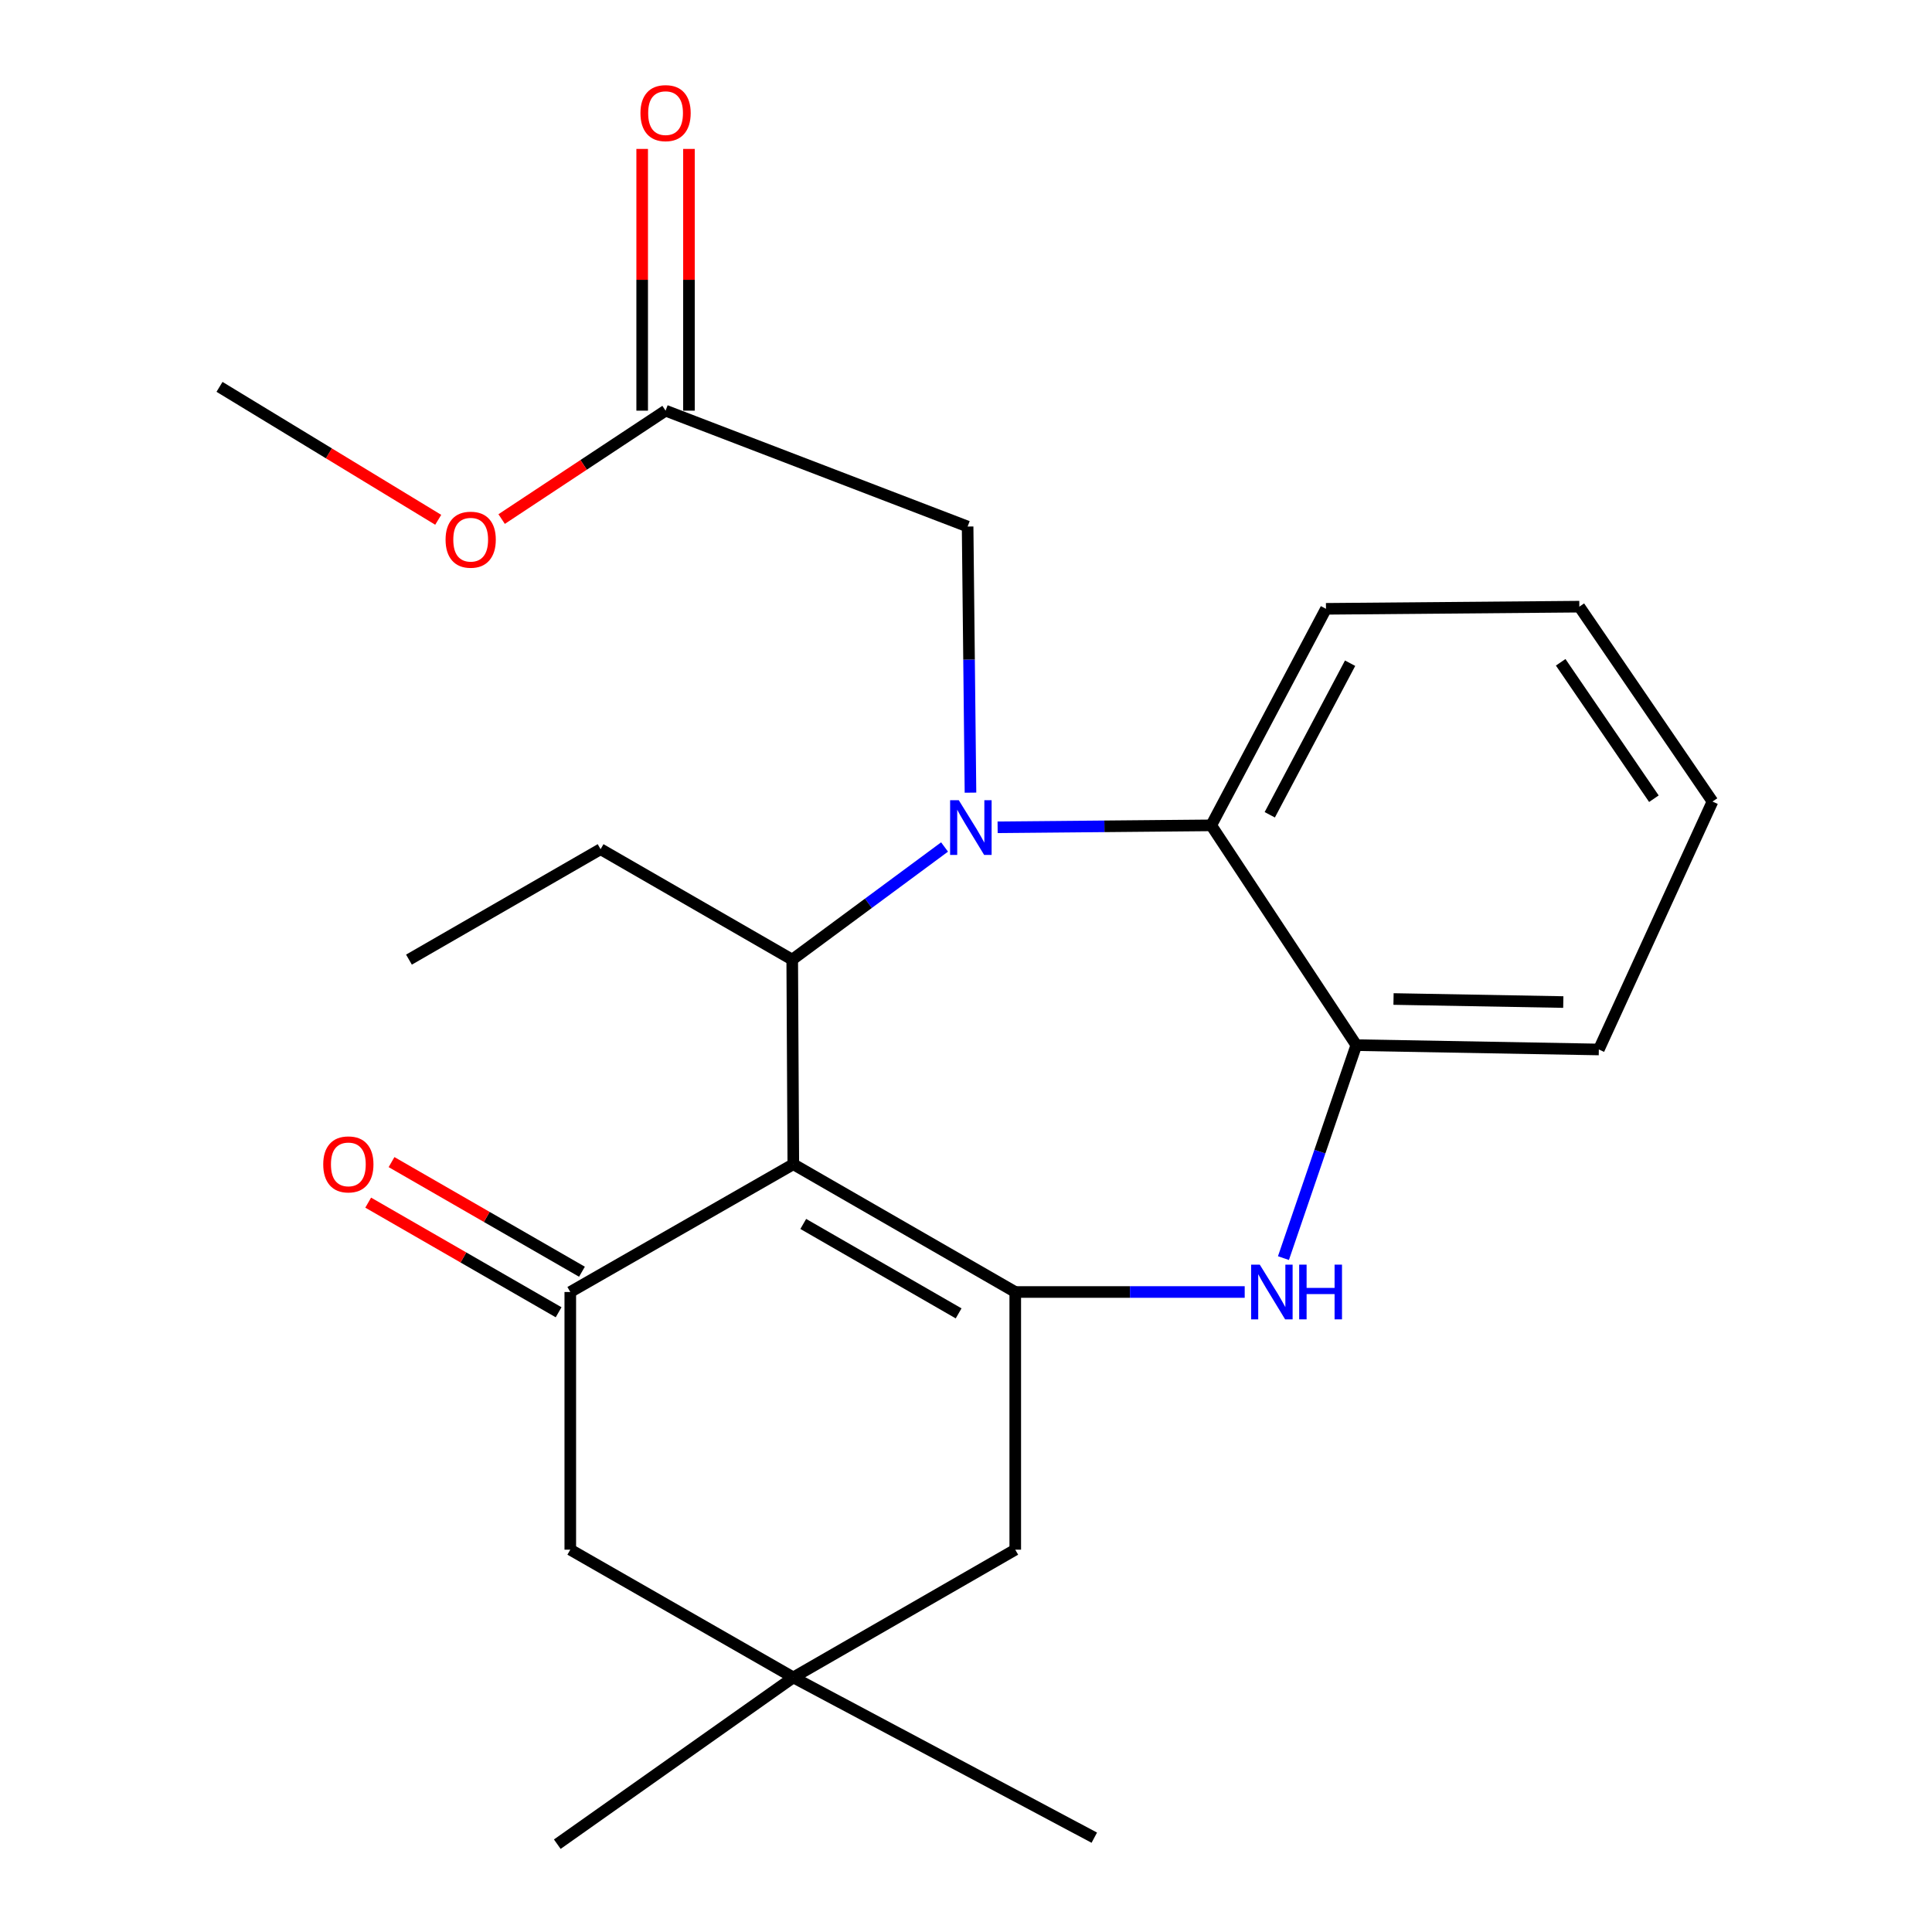<?xml version='1.0' encoding='iso-8859-1'?>
<svg version='1.1' baseProfile='full'
              xmlns='http://www.w3.org/2000/svg'
                      xmlns:rdkit='http://www.rdkit.org/xml'
                      xmlns:xlink='http://www.w3.org/1999/xlink'
                  xml:space='preserve'
width='1000px' height='1000px' viewBox='0 0 1000 1000'>
<!-- END OF HEADER -->
<rect style='opacity:1.0;fill:#FFFFFF;stroke:none' width='1000' height='1000' x='0' y='0'> </rect>
<path class='bond-1' d='M 410.618,602.602 L 525.493,668.737' style='fill:none;fill-rule:evenodd;stroke:#000000;stroke-width:6px;stroke-linecap:butt;stroke-linejoin:miter;stroke-opacity:1' />
<path class='bond-1' d='M 415.768,633.509 L 496.18,679.803' style='fill:none;fill-rule:evenodd;stroke:#000000;stroke-width:6px;stroke-linecap:butt;stroke-linejoin:miter;stroke-opacity:1' />
<path class='bond-2' d='M 410.618,602.602 L 410.053,496.701' style='fill:none;fill-rule:evenodd;stroke:#000000;stroke-width:6px;stroke-linecap:butt;stroke-linejoin:miter;stroke-opacity:1' />
<path class='bond-3' d='M 410.618,602.602 L 295.179,668.737' style='fill:none;fill-rule:evenodd;stroke:#000000;stroke-width:6px;stroke-linecap:butt;stroke-linejoin:miter;stroke-opacity:1' />
<path class='bond-0' d='M 488.901,438.4 L 449.477,467.55' style='fill:none;fill-rule:evenodd;stroke:#0000FF;stroke-width:6px;stroke-linecap:butt;stroke-linejoin:miter;stroke-opacity:1' />
<path class='bond-0' d='M 449.477,467.55 L 410.053,496.701' style='fill:none;fill-rule:evenodd;stroke:#000000;stroke-width:6px;stroke-linecap:butt;stroke-linejoin:miter;stroke-opacity:1' />
<path class='bond-5' d='M 516.366,428.207 L 571.647,427.705' style='fill:none;fill-rule:evenodd;stroke:#0000FF;stroke-width:6px;stroke-linecap:butt;stroke-linejoin:miter;stroke-opacity:1' />
<path class='bond-5' d='M 571.647,427.705 L 626.929,427.203' style='fill:none;fill-rule:evenodd;stroke:#000000;stroke-width:6px;stroke-linecap:butt;stroke-linejoin:miter;stroke-opacity:1' />
<path class='bond-7' d='M 502.321,410.277 L 501.577,341.406' style='fill:none;fill-rule:evenodd;stroke:#0000FF;stroke-width:6px;stroke-linecap:butt;stroke-linejoin:miter;stroke-opacity:1' />
<path class='bond-7' d='M 501.577,341.406 L 500.834,272.534' style='fill:none;fill-rule:evenodd;stroke:#000000;stroke-width:6px;stroke-linecap:butt;stroke-linejoin:miter;stroke-opacity:1' />
<path class='bond-4' d='M 525.493,668.737 L 584.874,668.737' style='fill:none;fill-rule:evenodd;stroke:#000000;stroke-width:6px;stroke-linecap:butt;stroke-linejoin:miter;stroke-opacity:1' />
<path class='bond-4' d='M 584.874,668.737 L 644.254,668.737' style='fill:none;fill-rule:evenodd;stroke:#0000FF;stroke-width:6px;stroke-linecap:butt;stroke-linejoin:miter;stroke-opacity:1' />
<path class='bond-8' d='M 525.493,668.737 L 525.493,802.11' style='fill:none;fill-rule:evenodd;stroke:#000000;stroke-width:6px;stroke-linecap:butt;stroke-linejoin:miter;stroke-opacity:1' />
<path class='bond-14' d='M 410.053,496.701 L 310.865,439.539' style='fill:none;fill-rule:evenodd;stroke:#000000;stroke-width:6px;stroke-linecap:butt;stroke-linejoin:miter;stroke-opacity:1' />
<path class='bond-10' d='M 295.179,668.737 L 295.179,802.11' style='fill:none;fill-rule:evenodd;stroke:#000000;stroke-width:6px;stroke-linecap:butt;stroke-linejoin:miter;stroke-opacity:1' />
<path class='bond-12' d='M 301.219,658.244 L 251.939,629.873' style='fill:none;fill-rule:evenodd;stroke:#000000;stroke-width:6px;stroke-linecap:butt;stroke-linejoin:miter;stroke-opacity:1' />
<path class='bond-12' d='M 251.939,629.873 L 202.658,601.501' style='fill:none;fill-rule:evenodd;stroke:#FF0000;stroke-width:6px;stroke-linecap:butt;stroke-linejoin:miter;stroke-opacity:1' />
<path class='bond-12' d='M 289.138,679.23 L 239.857,650.859' style='fill:none;fill-rule:evenodd;stroke:#000000;stroke-width:6px;stroke-linecap:butt;stroke-linejoin:miter;stroke-opacity:1' />
<path class='bond-12' d='M 239.857,650.859 L 190.577,622.487' style='fill:none;fill-rule:evenodd;stroke:#FF0000;stroke-width:6px;stroke-linecap:butt;stroke-linejoin:miter;stroke-opacity:1' />
<path class='bond-6' d='M 664.313,651.201 L 683.168,596.081' style='fill:none;fill-rule:evenodd;stroke:#0000FF;stroke-width:6px;stroke-linecap:butt;stroke-linejoin:miter;stroke-opacity:1' />
<path class='bond-6' d='M 683.168,596.081 L 702.023,540.961' style='fill:none;fill-rule:evenodd;stroke:#000000;stroke-width:6px;stroke-linecap:butt;stroke-linejoin:miter;stroke-opacity:1' />
<path class='bond-16' d='M 626.929,427.203 L 686.324,315.126' style='fill:none;fill-rule:evenodd;stroke:#000000;stroke-width:6px;stroke-linecap:butt;stroke-linejoin:miter;stroke-opacity:1' />
<path class='bond-16' d='M 657.234,421.73 L 698.811,343.276' style='fill:none;fill-rule:evenodd;stroke:#000000;stroke-width:6px;stroke-linecap:butt;stroke-linejoin:miter;stroke-opacity:1' />
<path class='bond-25' d='M 626.929,427.203 L 702.023,540.961' style='fill:none;fill-rule:evenodd;stroke:#000000;stroke-width:6px;stroke-linecap:butt;stroke-linejoin:miter;stroke-opacity:1' />
<path class='bond-17' d='M 702.023,540.961 L 827.553,543.207' style='fill:none;fill-rule:evenodd;stroke:#000000;stroke-width:6px;stroke-linecap:butt;stroke-linejoin:miter;stroke-opacity:1' />
<path class='bond-17' d='M 721.286,517.086 L 809.157,518.659' style='fill:none;fill-rule:evenodd;stroke:#000000;stroke-width:6px;stroke-linecap:butt;stroke-linejoin:miter;stroke-opacity:1' />
<path class='bond-11' d='M 500.834,272.534 L 344.497,212.56' style='fill:none;fill-rule:evenodd;stroke:#000000;stroke-width:6px;stroke-linecap:butt;stroke-linejoin:miter;stroke-opacity:1' />
<path class='bond-24' d='M 525.493,802.11 L 410.618,868.231' style='fill:none;fill-rule:evenodd;stroke:#000000;stroke-width:6px;stroke-linecap:butt;stroke-linejoin:miter;stroke-opacity:1' />
<path class='bond-9' d='M 410.618,868.231 L 295.179,802.11' style='fill:none;fill-rule:evenodd;stroke:#000000;stroke-width:6px;stroke-linecap:butt;stroke-linejoin:miter;stroke-opacity:1' />
<path class='bond-18' d='M 410.618,868.231 L 566.404,951.182' style='fill:none;fill-rule:evenodd;stroke:#000000;stroke-width:6px;stroke-linecap:butt;stroke-linejoin:miter;stroke-opacity:1' />
<path class='bond-19' d='M 410.618,868.231 L 288.452,954.545' style='fill:none;fill-rule:evenodd;stroke:#000000;stroke-width:6px;stroke-linecap:butt;stroke-linejoin:miter;stroke-opacity:1' />
<path class='bond-13' d='M 356.605,212.56 L 356.605,144.821' style='fill:none;fill-rule:evenodd;stroke:#000000;stroke-width:6px;stroke-linecap:butt;stroke-linejoin:miter;stroke-opacity:1' />
<path class='bond-13' d='M 356.605,144.821 L 356.605,77.082' style='fill:none;fill-rule:evenodd;stroke:#FF0000;stroke-width:6px;stroke-linecap:butt;stroke-linejoin:miter;stroke-opacity:1' />
<path class='bond-13' d='M 332.389,212.56 L 332.389,144.821' style='fill:none;fill-rule:evenodd;stroke:#000000;stroke-width:6px;stroke-linecap:butt;stroke-linejoin:miter;stroke-opacity:1' />
<path class='bond-13' d='M 332.389,144.821 L 332.389,77.082' style='fill:none;fill-rule:evenodd;stroke:#FF0000;stroke-width:6px;stroke-linecap:butt;stroke-linejoin:miter;stroke-opacity:1' />
<path class='bond-15' d='M 344.497,212.56 L 302.074,240.613' style='fill:none;fill-rule:evenodd;stroke:#000000;stroke-width:6px;stroke-linecap:butt;stroke-linejoin:miter;stroke-opacity:1' />
<path class='bond-15' d='M 302.074,240.613 L 259.65,268.665' style='fill:none;fill-rule:evenodd;stroke:#FF0000;stroke-width:6px;stroke-linecap:butt;stroke-linejoin:miter;stroke-opacity:1' />
<path class='bond-21' d='M 310.865,439.539 L 211.676,496.701' style='fill:none;fill-rule:evenodd;stroke:#000000;stroke-width:6px;stroke-linecap:butt;stroke-linejoin:miter;stroke-opacity:1' />
<path class='bond-20' d='M 226.823,269.047 L 170.22,234.642' style='fill:none;fill-rule:evenodd;stroke:#FF0000;stroke-width:6px;stroke-linecap:butt;stroke-linejoin:miter;stroke-opacity:1' />
<path class='bond-20' d='M 170.22,234.642 L 113.617,200.237' style='fill:none;fill-rule:evenodd;stroke:#000000;stroke-width:6px;stroke-linecap:butt;stroke-linejoin:miter;stroke-opacity:1' />
<path class='bond-22' d='M 686.324,315.126 L 817.463,314.009' style='fill:none;fill-rule:evenodd;stroke:#000000;stroke-width:6px;stroke-linecap:butt;stroke-linejoin:miter;stroke-opacity:1' />
<path class='bond-23' d='M 827.553,543.207 L 886.383,414.88' style='fill:none;fill-rule:evenodd;stroke:#000000;stroke-width:6px;stroke-linecap:butt;stroke-linejoin:miter;stroke-opacity:1' />
<path class='bond-26' d='M 817.463,314.009 L 886.383,414.88' style='fill:none;fill-rule:evenodd;stroke:#000000;stroke-width:6px;stroke-linecap:butt;stroke-linejoin:miter;stroke-opacity:1' />
<path class='bond-26' d='M 807.807,342.801 L 856.051,413.41' style='fill:none;fill-rule:evenodd;stroke:#000000;stroke-width:6px;stroke-linecap:butt;stroke-linejoin:miter;stroke-opacity:1' />
<path  class='atom-1' d='M 496.256 414.173
L 505.536 429.173
Q 506.456 430.653, 507.936 433.333
Q 509.416 436.013, 509.496 436.173
L 509.496 414.173
L 513.256 414.173
L 513.256 442.493
L 509.376 442.493
L 499.416 426.093
Q 498.256 424.173, 497.016 421.973
Q 495.816 419.773, 495.456 419.093
L 495.456 442.493
L 491.776 442.493
L 491.776 414.173
L 496.256 414.173
' fill='#0000FF'/>
<path  class='atom-5' d='M 652.055 654.577
L 661.335 669.577
Q 662.255 671.057, 663.735 673.737
Q 665.215 676.417, 665.295 676.577
L 665.295 654.577
L 669.055 654.577
L 669.055 682.897
L 665.175 682.897
L 655.215 666.497
Q 654.055 664.577, 652.815 662.377
Q 651.615 660.177, 651.255 659.497
L 651.255 682.897
L 647.575 682.897
L 647.575 654.577
L 652.055 654.577
' fill='#0000FF'/>
<path  class='atom-5' d='M 672.455 654.577
L 676.295 654.577
L 676.295 666.617
L 690.775 666.617
L 690.775 654.577
L 694.615 654.577
L 694.615 682.897
L 690.775 682.897
L 690.775 669.817
L 676.295 669.817
L 676.295 682.897
L 672.455 682.897
L 672.455 654.577
' fill='#0000FF'/>
<path  class='atom-13' d='M 167.304 602.682
Q 167.304 595.882, 170.664 592.082
Q 174.024 588.282, 180.304 588.282
Q 186.584 588.282, 189.944 592.082
Q 193.304 595.882, 193.304 602.682
Q 193.304 609.562, 189.904 613.482
Q 186.504 617.362, 180.304 617.362
Q 174.064 617.362, 170.664 613.482
Q 167.304 609.602, 167.304 602.682
M 180.304 614.162
Q 184.624 614.162, 186.944 611.282
Q 189.304 608.362, 189.304 602.682
Q 189.304 597.122, 186.944 594.322
Q 184.624 591.482, 180.304 591.482
Q 175.984 591.482, 173.624 594.282
Q 171.304 597.082, 171.304 602.682
Q 171.304 608.402, 173.624 611.282
Q 175.984 614.162, 180.304 614.162
' fill='#FF0000'/>
<path  class='atom-14' d='M 331.497 58.55
Q 331.497 51.75, 334.857 47.95
Q 338.217 44.15, 344.497 44.15
Q 350.777 44.15, 354.137 47.95
Q 357.497 51.75, 357.497 58.55
Q 357.497 65.43, 354.097 69.35
Q 350.697 73.23, 344.497 73.23
Q 338.257 73.23, 334.857 69.35
Q 331.497 65.47, 331.497 58.55
M 344.497 70.03
Q 348.817 70.03, 351.137 67.15
Q 353.497 64.23, 353.497 58.55
Q 353.497 52.99, 351.137 50.19
Q 348.817 47.35, 344.497 47.35
Q 340.177 47.35, 337.817 50.15
Q 335.497 52.95, 335.497 58.55
Q 335.497 64.27, 337.817 67.15
Q 340.177 70.03, 344.497 70.03
' fill='#FF0000'/>
<path  class='atom-16' d='M 230.627 279.34
Q 230.627 272.54, 233.987 268.74
Q 237.347 264.94, 243.627 264.94
Q 249.907 264.94, 253.267 268.74
Q 256.627 272.54, 256.627 279.34
Q 256.627 286.22, 253.227 290.14
Q 249.827 294.02, 243.627 294.02
Q 237.387 294.02, 233.987 290.14
Q 230.627 286.26, 230.627 279.34
M 243.627 290.82
Q 247.947 290.82, 250.267 287.94
Q 252.627 285.02, 252.627 279.34
Q 252.627 273.78, 250.267 270.98
Q 247.947 268.14, 243.627 268.14
Q 239.307 268.14, 236.947 270.94
Q 234.627 273.74, 234.627 279.34
Q 234.627 285.06, 236.947 287.94
Q 239.307 290.82, 243.627 290.82
' fill='#FF0000'/>
</svg>
